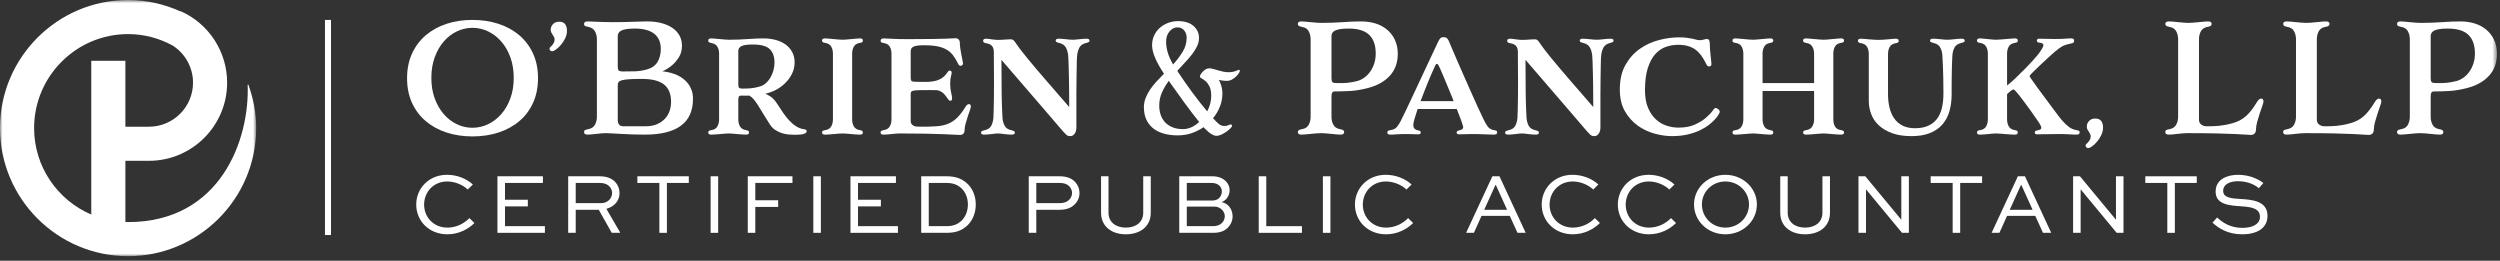 <svg xmlns="http://www.w3.org/2000/svg" xmlns:xlink="http://www.w3.org/1999/xlink" width="489px" height="51px" viewBox="0 0 489 51" version="1.1">
    <rect x="0" y="0" width="489" height="51" fill="#333333" stroke="none"/>
    <!-- Generator: Sketch 60 (88103) - https://sketch.com -->
    <title>Group 51</title>
    <desc>Created with Sketch.</desc>
    <defs>
        <polygon id="path-1" points="0 0.892 50.108 0.892 50.108 51 0 51"/>
        <polygon id="path-3" points="0 51.108 488.409 51.108 488.409 1 0 1"/>
    </defs>
    <g id="Page-1" stroke="none" stroke-width="1" fill="none" fill-rule="evenodd">
        <g id="Group-51" transform="translate(0, -1)">
            <g id="Group-3" transform="translate(0, 0.108)">
                <mask id="mask-2" fill="white">
                    <use xlink:href="#path-1"/>
                </mask>
                <g id="Clip-2"/>
                <path d="M6.67,25.946 C6.67,15.81 14.917,7.56 25.054,7.56 C28.212,7.56 31.172,8.386 33.771,9.795 C36.226,11.364 37.756,14.089 37.756,17.06 C37.756,21.812 33.89,25.677 29.137,25.677 L24.524,25.677 L24.524,12.781 L17.852,12.781 L17.852,25.677 L17.852,32.346 L17.852,42.858 C11.283,40.05 6.67,33.529 6.67,25.946 M48.569,17.425 C48.528,17.432 48.487,17.434 48.441,17.436 C48.863,28.119 43.185,44.331 25.054,44.331 C24.875,44.331 24.701,44.309 24.524,44.304 L24.524,32.346 L29.137,32.346 C37.566,32.346 44.427,25.491 44.427,17.06 C44.427,11.007 40.846,5.509 35.305,3.066 L35.281,3.118 C32.154,1.705 28.703,0.892 25.054,0.892 C11.24,0.892 0,12.133 0,25.946 C0,39.764 11.24,51 25.054,51 C38.868,51 50.108,39.764 50.108,25.946 C50.108,22.95 49.542,20.09 48.569,17.425" id="Fill-1" fill="#FFFFFF" mask="url(#mask-2)"/>
            </g>
            <mask id="mask-4" fill="white">
                <use xlink:href="#path-3"/>
            </mask>
            <g id="Clip-5"/>
            <polygon id="Fill-4" fill="#FFFFFF" mask="url(#mask-4)" points="63.563 46.969 64.745 46.969 64.745 4.897 63.563 4.897"/>
            <path d="M92.797,44.624 C91.594,45.811 89.765,46.828 87.495,46.828 C83.921,46.828 81.414,44.221 81.414,41.002 C81.414,37.817 83.921,35.191 87.427,35.191 C89.41,35.191 91.273,35.953 92.492,37.089 L91.492,38.071 C90.475,37.103 88.92,36.495 87.462,36.495 C84.818,36.495 82.955,38.543 82.955,41.017 C82.955,43.509 84.836,45.521 87.511,45.521 C89.274,45.521 90.798,44.712 91.815,43.66 L92.797,44.624 Z" id="Fill-6" fill="#FFFFFF" mask="url(#mask-4)"/>
            <polygon id="Fill-7" fill="#FFFFFF" mask="url(#mask-4)" points="103.246 41.371 98.775 41.371 98.775 45.236 106.583 45.236 106.583 46.54 97.302 46.54 97.302 35.478 106.194 35.478 106.194 36.782 98.775 36.782 98.775 40.07 103.246 40.07"/>
            <path d="M112.612,36.782 L112.612,40.731 L117.607,40.731 C118.828,40.731 119.726,39.833 119.726,38.751 C119.726,38.257 119.523,37.801 119.2,37.461 C118.658,36.919 117.998,36.782 117.236,36.782 L112.612,36.782 Z M111.137,46.541 L111.137,35.478 L117.236,35.478 C118.658,35.478 119.641,35.867 120.336,36.596 C120.877,37.173 121.182,37.919 121.182,38.764 C121.182,40.255 120.167,41.425 118.608,41.847 L121.334,46.541 L119.658,46.541 L117.117,42.033 L112.612,42.033 L112.612,46.541 L111.137,46.541 Z" id="Fill-8" fill="#FFFFFF" mask="url(#mask-4)"/>
            <polygon id="Fill-9" fill="#FFFFFF" mask="url(#mask-4)" points="124.67 35.479 134.732 35.479 134.732 36.783 130.446 36.783 130.446 46.541 128.973 46.541 128.973 36.783 124.67 36.783"/>
            <polygon id="Fill-10" fill="#FFFFFF" mask="url(#mask-4)" points="138.998 46.541 140.472 46.541 140.472 35.479 138.998 35.479"/>
            <polygon id="Fill-11" fill="#FFFFFF" mask="url(#mask-4)" points="146.264 46.54 146.264 35.478 155.005 35.478 155.005 36.782 147.738 36.782 147.738 40.171 152.211 40.171 152.211 41.475 147.738 41.475 147.738 46.54"/>
            <polygon id="Fill-12" fill="#FFFFFF" mask="url(#mask-4)" points="159.087 46.541 160.56 46.541 160.56 35.479 159.087 35.479"/>
            <polygon id="Fill-13" fill="#FFFFFF" mask="url(#mask-4)" points="172.298 41.371 167.825 41.371 167.825 45.236 175.635 45.236 175.635 46.54 166.352 46.54 166.352 35.478 175.244 35.478 175.244 36.782 167.825 36.782 167.825 40.07 172.298 40.07"/>
            <path d="M185.051,45.237 C186.644,45.237 187.305,44.83 188.084,44.169 C188.863,43.389 189.321,42.256 189.321,41.003 C189.321,39.781 188.897,38.681 188.134,37.902 C187.373,37.207 186.627,36.783 185.051,36.783 L181.664,36.783 L181.664,45.237 L185.051,45.237 Z M180.188,46.541 L180.188,35.479 L185.102,35.479 C187.169,35.479 188.321,36.073 189.321,37.02 C190.303,38.019 190.861,39.425 190.861,41.003 C190.861,42.611 190.268,44.085 189.235,45.085 C188.219,45.999 187.169,46.541 185.102,46.541 L180.188,46.541 Z" id="Fill-14" fill="#FFFFFF" mask="url(#mask-4)"/>
            <path d="M202.699,36.782 L202.699,40.731 L207.204,40.731 C207.831,40.731 208.526,40.645 209.102,40.102 C209.474,39.746 209.695,39.257 209.695,38.751 C209.695,38.257 209.507,37.834 209.169,37.461 C208.643,36.903 207.932,36.782 207.204,36.782 L202.699,36.782 Z M201.225,46.541 L201.225,35.478 L207.204,35.478 C208.643,35.478 209.611,35.867 210.304,36.596 C210.864,37.206 211.152,37.953 211.152,38.73 C211.152,39.648 210.779,40.441 210.169,41.017 C209.507,41.661 208.576,42.033 207.204,42.033 L202.699,42.033 L202.699,46.541 L201.225,46.541 Z" id="Fill-15" fill="#FFFFFF" mask="url(#mask-4)"/>
            <path d="M225.089,35.479 L225.089,42.611 C225.089,45.304 223.007,46.829 220.212,46.829 C217.45,46.829 215.367,45.304 215.367,42.611 L215.367,35.479 L216.824,35.479 L216.824,42.611 C216.824,44.492 218.314,45.522 220.212,45.522 C222.142,45.522 223.616,44.492 223.616,42.611 L223.616,35.479 L225.089,35.479 Z" id="Fill-16" fill="#FFFFFF" mask="url(#mask-4)"/>
            <path d="M232.135,41.407 L232.135,45.236 L237.302,45.236 C237.945,45.236 238.569,45.053 238.995,44.624 C239.366,44.27 239.57,43.782 239.57,43.286 C239.57,42.813 239.366,42.376 239.045,42.053 C238.673,41.661 238.132,41.407 237.519,41.407 L232.135,41.407 Z M232.135,36.782 L232.135,40.221 L237.131,40.221 C237.656,40.221 238.132,40.071 238.47,39.733 C238.81,39.392 238.995,38.934 238.995,38.462 C238.995,38.019 238.824,37.629 238.537,37.327 C238.148,36.953 237.623,36.782 236.928,36.782 L232.135,36.782 Z M230.662,46.541 L230.662,35.478 L237.081,35.478 C238.316,35.478 239.196,35.867 239.774,36.444 C240.248,36.919 240.518,37.513 240.518,38.188 C240.518,39.257 239.858,40.221 238.944,40.526 C240.281,40.798 241.095,41.949 241.095,43.306 C241.095,44.102 240.806,44.913 240.094,45.592 C239.503,46.153 238.723,46.541 237.251,46.541 L230.662,46.541 Z" id="Fill-17" fill="#FFFFFF" mask="url(#mask-4)"/>
            <polygon id="Fill-18" fill="#FFFFFF" mask="url(#mask-4)" points="247.682 35.479 247.682 45.237 254.661 45.237 254.661 46.541 246.209 46.541 246.209 35.479"/>
            <polygon id="Fill-19" fill="#FFFFFF" mask="url(#mask-4)" points="258.758 46.541 260.233 46.541 260.233 35.479 258.758 35.479"/>
            <path d="M276.408,44.624 C275.207,45.811 273.378,46.828 271.106,46.828 C267.533,46.828 265.026,44.221 265.026,41.002 C265.026,37.817 267.533,35.191 271.038,35.191 C273.021,35.191 274.884,35.953 276.105,37.089 L275.104,38.071 C274.089,37.103 272.529,36.495 271.073,36.495 C268.429,36.495 266.567,38.543 266.567,41.017 C266.567,43.509 268.446,45.521 271.124,45.521 C272.886,45.521 274.409,44.712 275.426,43.66 L276.408,44.624 Z" id="Fill-20" fill="#FFFFFF" mask="url(#mask-4)"/>
            <path d="M290.312,42.033 L294.786,42.033 L292.599,37.206 L292.498,37.206 L290.312,42.033 Z M286.772,46.541 L291.906,35.48 L293.295,35.48 L298.426,46.541 L296.817,46.541 L295.31,43.221 L289.788,43.221 L288.296,46.541 L286.772,46.541 Z" id="Fill-21" fill="#FFFFFF" mask="url(#mask-4)"/>
            <path d="M312.942,44.624 C311.739,45.811 309.909,46.828 307.637,46.828 C304.067,46.828 301.558,44.221 301.558,41.002 C301.558,37.817 304.067,35.191 307.572,35.191 C309.554,35.191 311.417,35.953 312.637,37.089 L311.637,38.071 C310.62,37.105 309.063,36.496 307.607,36.496 C304.962,36.496 303.099,38.543 303.099,41.019 C303.099,43.509 304.981,45.521 307.654,45.521 C309.42,45.521 310.944,44.712 311.958,43.66 L312.942,44.624 Z" id="Fill-22" fill="#FFFFFF" mask="url(#mask-4)"/>
            <path d="M327.829,44.624 C326.626,45.811 324.797,46.828 322.526,46.828 C318.952,46.828 316.446,44.221 316.446,41.002 C316.446,37.817 318.952,35.191 322.459,35.191 C324.44,35.191 326.305,35.953 327.525,37.089 L326.523,38.071 C325.508,37.105 323.952,36.496 322.492,36.496 C319.85,36.496 317.987,38.543 317.987,41.019 C317.987,43.509 319.867,45.521 322.544,45.521 C324.307,45.521 325.83,44.712 326.847,43.66 L327.829,44.624 Z" id="Fill-23" fill="#FFFFFF" mask="url(#mask-4)"/>
            <path d="M337.483,45.522 C340.073,45.522 342.106,43.491 342.106,40.986 C342.106,38.512 340.073,36.497 337.483,36.497 C334.89,36.497 332.891,38.512 332.891,40.986 C332.891,43.491 334.89,45.522 337.483,45.522 M337.483,35.192 C340.904,35.192 343.648,37.782 343.648,40.986 C343.648,44.238 340.904,46.829 337.483,46.829 C334.045,46.829 331.351,44.238 331.351,40.986 C331.351,37.782 334.045,35.192 337.483,35.192" id="Fill-24" fill="#FFFFFF" mask="url(#mask-4)"/>
            <path d="M357.943,35.481 L357.943,42.611 C357.943,45.304 355.858,46.829 353.064,46.829 C350.301,46.829 348.217,45.304 348.217,42.611 L348.217,35.481 L349.674,35.481 L349.674,42.611 C349.674,44.492 351.168,45.522 353.064,45.522 C354.995,45.522 356.469,44.492 356.469,42.611 L356.469,35.481 L357.943,35.481 Z" id="Fill-25" fill="#FFFFFF" mask="url(#mask-4)"/>
            <polygon id="Fill-26" fill="#FFFFFF" mask="url(#mask-4)" points="373.373 35.481 373.373 46.541 372.034 46.541 365.005 38.054 364.988 38.054 364.988 46.541 363.516 46.541 363.516 35.481 364.852 35.481 371.883 43.963 371.898 43.963 371.898 35.481"/>
            <polygon id="Fill-27" fill="#FFFFFF" mask="url(#mask-4)" points="377.639 35.481 387.701 35.481 387.701 36.783 383.414 36.783 383.414 46.541 381.941 46.541 381.941 36.783 377.639 36.783"/>
            <path d="M393.103,42.033 L397.575,42.033 L395.389,37.206 L395.291,37.206 L393.103,42.033 Z M389.562,46.541 L394.695,35.48 L396.082,35.48 L401.217,46.541 L399.608,46.541 L398.101,43.221 L392.579,43.221 L391.087,46.541 L389.562,46.541 Z" id="Fill-28" fill="#FFFFFF" mask="url(#mask-4)"/>
            <polygon id="Fill-29" fill="#FFFFFF" mask="url(#mask-4)" points="415.357 35.481 415.357 46.541 414.019 46.541 406.99 38.054 406.974 38.054 406.974 46.541 405.498 46.541 405.498 35.481 406.838 35.481 413.869 43.963 413.883 43.963 413.883 35.481"/>
            <polygon id="Fill-30" fill="#FFFFFF" mask="url(#mask-4)" points="419.626 35.481 429.688 35.481 429.688 36.783 425.401 36.783 425.401 46.541 423.927 46.541 423.927 36.783 419.626 36.783"/>
            <path d="M441.832,37.818 C441.17,37.226 439.765,36.445 437.731,36.445 C436.306,36.445 434.852,36.953 434.852,38.343 C434.852,39.763 436.682,39.833 438.477,39.936 C440.407,40.071 443.524,40.257 443.524,43.221 C443.524,45.796 441.237,46.829 438.578,46.829 C435.767,46.829 433.971,45.662 432.769,44.559 L433.667,43.543 C434.596,44.406 436.138,45.575 438.611,45.575 C440.492,45.575 442.05,44.899 442.05,43.407 C442.05,41.746 440.356,41.494 438.477,41.358 C436.087,41.204 433.377,41.034 433.377,38.479 C433.377,35.954 435.802,35.192 437.783,35.192 C440.067,35.192 441.863,36.107 442.711,36.802 L441.832,37.818 Z" id="Fill-31" fill="#FFFFFF" mask="url(#mask-4)"/>
            <path d="M85.028,20.238 C85.465,21.433 86.053,22.459 86.791,23.312 C87.529,24.168 88.384,24.828 89.355,25.294 C90.326,25.759 91.346,25.992 92.415,25.992 C93.483,25.992 94.504,25.759 95.474,25.294 C96.445,24.828 97.305,24.168 98.053,23.312 C98.801,22.459 99.393,21.433 99.83,20.238 C100.268,19.044 100.486,17.709 100.486,16.232 C100.486,14.755 100.268,13.415 99.83,12.21 C99.393,11.007 98.801,9.976 98.053,9.123 C97.305,8.267 96.445,7.606 95.474,7.141 C94.504,6.675 93.483,6.441 92.415,6.441 C91.346,6.441 90.326,6.675 89.355,7.141 C88.384,7.606 87.529,8.267 86.791,9.123 C86.053,9.976 85.465,11.007 85.028,12.21 C84.591,13.415 84.373,14.755 84.373,16.232 C84.373,17.709 84.591,19.044 85.028,20.238 M80.585,11.498 C81.225,10.088 82.119,8.893 83.265,7.913 C84.411,6.931 85.761,6.184 87.316,5.67 C88.87,5.154 90.57,4.896 92.415,4.896 C94.26,4.896 95.965,5.154 97.528,5.67 C99.092,6.184 100.447,6.931 101.593,7.913 C102.739,8.893 103.633,10.088 104.274,11.498 C104.915,12.905 105.236,14.502 105.236,16.291 C105.236,18.076 104.915,19.68 104.274,21.098 C103.633,22.515 102.739,23.71 101.593,24.681 C100.447,25.654 99.092,26.396 97.528,26.912 C95.965,27.425 94.26,27.683 92.415,27.683 C90.57,27.683 88.87,27.425 87.316,26.912 C85.761,26.396 84.411,25.654 83.265,24.681 C82.119,23.71 81.225,22.52 80.585,21.113 C79.943,19.703 79.623,18.096 79.623,16.291 C79.623,14.502 79.943,12.905 80.585,11.498" id="Fill-32" fill="#FFFFFF" mask="url(#mask-4)"/>
            <path d="M110.531,5.713 C110.774,6.023 110.895,6.46 110.895,7.024 C110.895,7.529 110.779,8.02 110.546,8.495 C110.313,8.971 110.036,9.399 109.716,9.777 C109.395,10.156 109.074,10.457 108.754,10.681 C108.433,10.903 108.195,11.016 108.04,11.016 C107.671,11.016 107.487,10.841 107.487,10.491 C107.487,10.395 107.539,10.302 107.646,10.214 C107.753,10.127 107.865,10.016 107.982,9.88 C108.098,9.743 108.21,9.583 108.317,9.399 C108.424,9.214 108.477,8.986 108.477,8.714 C108.477,8.539 108.438,8.378 108.36,8.234 C108.282,8.087 108.195,7.942 108.098,7.796 C108.001,7.65 107.913,7.505 107.836,7.359 C107.758,7.213 107.719,7.033 107.719,6.819 C107.719,6.411 107.865,6.048 108.156,5.728 C108.448,5.406 108.856,5.246 109.38,5.246 C109.905,5.246 110.288,5.401 110.531,5.713" id="Fill-33" fill="#FFFFFF" mask="url(#mask-4)"/>
            <path d="M121.94,25.701 L126.252,25.701 C127.146,25.701 127.908,25.56 128.54,25.279 C129.171,24.997 129.69,24.633 130.099,24.186 C130.507,23.739 130.803,23.229 130.988,22.656 C131.172,22.083 131.264,21.515 131.264,20.952 C131.264,19.397 130.803,18.257 129.88,17.528 C128.957,16.8 127.525,16.435 125.582,16.435 C124.572,16.435 123.756,16.455 123.135,16.494 C122.513,16.532 122.032,16.596 121.692,16.683 C121.352,16.77 121.124,16.891 121.007,17.048 C120.891,17.203 120.833,17.388 120.833,17.6 L120.833,24.449 C120.833,25.284 121.202,25.701 121.94,25.701 M121.022,14.789 C121.148,14.915 121.406,14.978 121.794,14.978 C122.669,14.978 123.465,14.969 124.183,14.949 C124.902,14.93 125.669,14.813 126.485,14.599 C127.477,14.328 128.185,13.832 128.613,13.114 C129.04,12.395 129.253,11.55 129.253,10.579 C129.253,9.276 128.826,8.286 127.972,7.606 C127.117,6.927 125.854,6.587 124.183,6.587 C123.523,6.587 122.979,6.621 122.551,6.688 C122.124,6.757 121.784,6.853 121.532,6.979 C121.279,7.105 121.1,7.262 120.993,7.446 C120.886,7.631 120.833,7.83 120.833,8.044 L120.833,14.017 C120.833,14.405 120.896,14.663 121.022,14.789 M114.451,27.231 C114.315,27.163 114.247,27.022 114.247,26.808 C114.247,26.653 114.291,26.542 114.378,26.473 C114.466,26.405 114.704,26.333 115.092,26.255 C115.694,26.138 116.122,25.852 116.375,25.395 C116.627,24.939 116.753,24.42 116.753,23.837 L116.753,8.684 C116.753,8.101 116.627,7.582 116.375,7.126 C116.122,6.669 115.694,6.383 115.092,6.265 C114.704,6.188 114.466,6.115 114.378,6.048 C114.291,5.979 114.247,5.868 114.247,5.713 C114.247,5.499 114.315,5.358 114.451,5.29 C114.587,5.222 114.762,5.188 114.976,5.188 C115.19,5.188 115.781,5.212 116.753,5.261 C117.725,5.309 118.948,5.334 120.425,5.334 C121.163,5.334 121.804,5.324 122.348,5.305 C122.892,5.285 123.397,5.27 123.863,5.261 C124.329,5.251 124.776,5.236 125.204,5.217 C125.631,5.198 126.097,5.188 126.602,5.188 C127.632,5.188 128.564,5.3 129.399,5.523 C130.234,5.747 130.949,6.062 131.541,6.47 C132.133,6.878 132.59,7.374 132.911,7.956 C133.231,8.539 133.391,9.199 133.391,9.937 C133.391,10.811 133.192,11.564 132.794,12.195 C132.396,12.827 131.954,13.347 131.468,13.755 C130.904,14.24 130.273,14.638 129.574,14.949 C130.682,15.066 131.672,15.328 132.546,15.736 C132.916,15.911 133.279,16.134 133.639,16.406 C133.999,16.678 134.319,16.999 134.6,17.368 C134.882,17.736 135.11,18.164 135.286,18.65 C135.46,19.136 135.548,19.699 135.548,20.34 C135.548,22.69 134.756,24.444 133.173,25.599 C131.59,26.756 129.253,27.333 126.165,27.333 C125.31,27.333 124.475,27.318 123.659,27.29 C122.843,27.261 122.09,27.226 121.401,27.187 C120.711,27.148 120.109,27.114 119.594,27.086 C119.079,27.056 118.706,27.042 118.473,27.042 C118.24,27.042 117.958,27.056 117.628,27.086 C117.297,27.114 116.967,27.148 116.637,27.187 C116.307,27.226 115.991,27.261 115.69,27.29 C115.388,27.318 115.15,27.333 114.976,27.333 C114.762,27.333 114.587,27.299 114.451,27.231" id="Fill-34" fill="#FFFFFF" mask="url(#mask-4)"/>
            <path d="M144.572,18.169 C144.679,18.276 144.897,18.329 145.227,18.329 C145.597,18.329 145.917,18.324 146.189,18.315 C146.461,18.305 146.718,18.286 146.961,18.257 C147.204,18.228 147.451,18.189 147.704,18.141 C147.957,18.092 148.258,18.019 148.608,17.922 C149.035,17.805 149.424,17.597 149.773,17.295 C150.123,16.994 150.424,16.63 150.676,16.202 C150.929,15.774 151.128,15.31 151.274,14.804 C151.42,14.299 151.492,13.784 151.492,13.26 C151.492,12.074 151.176,11.186 150.545,10.593 C149.914,10.001 148.821,9.704 147.267,9.704 C146.14,9.704 145.383,9.816 144.994,10.039 C144.606,10.263 144.411,10.56 144.411,10.928 L144.411,17.514 C144.411,17.844 144.465,18.063 144.572,18.169 M144.513,19.918 C144.445,20.064 144.411,20.272 144.411,20.544 L144.411,24.361 C144.411,24.866 144.518,25.314 144.732,25.701 C144.946,26.09 145.305,26.333 145.81,26.431 C146.082,26.469 146.267,26.523 146.364,26.591 C146.461,26.658 146.509,26.771 146.509,26.925 C146.509,27.197 146.315,27.333 145.926,27.333 C145.771,27.333 145.548,27.323 145.257,27.304 C144.965,27.284 144.649,27.261 144.309,27.232 C143.969,27.202 143.639,27.173 143.319,27.145 C142.998,27.114 142.741,27.1 142.547,27.1 C142.333,27.1 142.066,27.114 141.745,27.145 C141.425,27.173 141.095,27.202 140.755,27.232 C140.414,27.261 140.094,27.284 139.793,27.304 C139.492,27.323 139.264,27.333 139.108,27.333 C138.72,27.333 138.526,27.197 138.526,26.925 C138.526,26.771 138.574,26.658 138.671,26.591 C138.768,26.523 138.963,26.469 139.254,26.431 C139.759,26.333 140.118,26.09 140.332,25.701 C140.546,25.314 140.653,24.866 140.653,24.361 L140.653,11.482 C140.653,10.977 140.546,10.535 140.332,10.156 C140.118,9.777 139.759,9.539 139.254,9.442 C138.963,9.384 138.768,9.321 138.671,9.253 C138.574,9.185 138.526,9.083 138.526,8.947 C138.526,8.655 138.72,8.51 139.108,8.51 C139.264,8.51 139.492,8.524 139.793,8.554 C140.094,8.582 140.414,8.612 140.755,8.641 C141.095,8.67 141.425,8.699 141.745,8.729 C142.066,8.758 142.333,8.773 142.547,8.773 C143.79,8.773 145.014,8.729 146.218,8.641 C147.423,8.554 148.452,8.51 149.307,8.51 C150.181,8.51 150.992,8.612 151.74,8.816 C152.488,9.02 153.134,9.321 153.677,9.719 C154.221,10.117 154.649,10.607 154.96,11.19 C155.271,11.773 155.426,12.443 155.426,13.201 C155.426,13.92 155.285,14.595 155.004,15.227 C154.721,15.857 154.348,16.431 153.882,16.945 C153.415,17.46 152.881,17.907 152.279,18.286 C151.677,18.665 151.045,18.951 150.385,19.146 C150.268,19.185 150.152,19.219 150.035,19.247 C149.919,19.276 149.812,19.311 149.715,19.35 C149.987,19.447 150.337,19.636 150.764,19.918 C151.191,20.199 151.628,20.69 152.075,21.39 C152.425,21.952 152.789,22.506 153.168,23.05 C153.547,23.594 153.945,24.094 154.363,24.551 C154.78,25.008 155.232,25.391 155.718,25.701 C156.203,26.012 156.737,26.207 157.32,26.284 C157.631,26.323 157.786,26.459 157.786,26.692 C157.786,26.887 157.616,27.047 157.276,27.173 C156.936,27.299 156.359,27.363 155.543,27.363 C155.135,27.363 154.702,27.343 154.246,27.304 C153.789,27.266 153.338,27.173 152.891,27.027 C152.445,26.882 152.017,26.673 151.609,26.4 C151.201,26.129 150.851,25.76 150.56,25.294 C150.093,24.575 149.676,23.909 149.307,23.297 C148.938,22.687 148.603,22.137 148.301,21.651 C148.001,21.166 147.709,20.758 147.428,20.428 C147.146,20.097 146.86,19.855 146.568,19.699 C146.296,19.719 146.029,19.723 145.766,19.714 C145.504,19.703 145.247,19.699 144.994,19.699 C144.742,19.699 144.581,19.772 144.513,19.918" id="Fill-35" fill="#FFFFFF" mask="url(#mask-4)"/>
            <path d="M162.599,10.142 C162.386,9.753 162.026,9.51 161.521,9.413 C161.23,9.374 161.036,9.322 160.938,9.253 C160.841,9.185 160.793,9.074 160.793,8.918 C160.793,8.646 160.987,8.51 161.376,8.51 C161.531,8.51 161.759,8.525 162.06,8.554 C162.361,8.582 162.682,8.613 163.022,8.641 C163.362,8.67 163.692,8.7 164.013,8.729 C164.333,8.758 164.6,8.773 164.814,8.773 C165.008,8.773 165.266,8.758 165.586,8.729 C165.907,8.7 166.237,8.67 166.577,8.641 C166.917,8.613 167.232,8.582 167.524,8.554 C167.815,8.525 168.039,8.51 168.194,8.51 C168.583,8.51 168.777,8.646 168.777,8.918 C168.777,9.074 168.728,9.185 168.632,9.253 C168.534,9.322 168.349,9.374 168.078,9.413 C167.573,9.51 167.213,9.753 166.999,10.142 C166.786,10.531 166.679,10.977 166.679,11.482 L166.679,24.362 C166.679,24.867 166.786,25.314 166.999,25.702 C167.213,26.09 167.573,26.333 168.078,26.431 C168.349,26.469 168.534,26.523 168.632,26.591 C168.728,26.659 168.777,26.771 168.777,26.925 C168.777,27.198 168.583,27.333 168.194,27.333 C168.039,27.333 167.815,27.324 167.524,27.304 C167.232,27.285 166.917,27.261 166.577,27.232 C166.237,27.203 165.907,27.173 165.586,27.145 C165.266,27.115 165.008,27.1 164.814,27.1 C164.6,27.1 164.333,27.115 164.013,27.145 C163.692,27.173 163.362,27.203 163.022,27.232 C162.682,27.261 162.361,27.285 162.06,27.304 C161.759,27.324 161.531,27.333 161.376,27.333 C160.987,27.333 160.793,27.198 160.793,26.925 C160.793,26.771 160.841,26.659 160.938,26.591 C161.036,26.523 161.23,26.469 161.521,26.431 C162.026,26.333 162.386,26.09 162.599,25.702 C162.813,25.314 162.92,24.867 162.92,24.362 L162.92,11.482 C162.92,10.977 162.813,10.531 162.599,10.142" id="Fill-36" fill="#FFFFFF" mask="url(#mask-4)"/>
            <path d="M179.852,18.636 C179.347,18.646 178.968,18.675 178.716,18.723 C178.463,18.772 178.303,18.849 178.235,18.956 C178.167,19.063 178.133,19.213 178.133,19.407 L178.133,24.682 C178.133,25.012 178.259,25.275 178.512,25.468 C178.764,25.663 179.056,25.76 179.386,25.76 C179.444,25.76 179.672,25.765 180.071,25.775 C180.469,25.784 180.935,25.784 181.469,25.775 C182.003,25.765 182.562,25.74 183.145,25.701 C183.727,25.663 184.232,25.585 184.66,25.468 C185.515,25.255 186.267,24.866 186.918,24.303 C187.569,23.74 188.196,22.962 188.798,21.972 C189.05,21.564 189.284,21.361 189.497,21.361 C189.769,21.361 189.905,21.526 189.905,21.856 C189.905,21.952 189.842,22.186 189.716,22.555 C189.589,22.924 189.448,23.337 189.293,23.793 C189.138,24.249 188.997,24.716 188.871,25.192 C188.744,25.668 188.681,26.061 188.681,26.372 C188.681,27.052 188.38,27.392 187.778,27.392 C187.603,27.392 187.263,27.377 186.758,27.348 C186.253,27.319 185.524,27.284 184.573,27.246 C183.621,27.207 182.431,27.173 181.003,27.145 C179.575,27.115 177.852,27.1 175.831,27.1 C175.637,27.1 175.398,27.115 175.117,27.145 L174.272,27.232 C173.991,27.261 173.723,27.284 173.471,27.304 C173.218,27.324 173.014,27.333 172.859,27.333 C172.665,27.333 172.514,27.304 172.407,27.246 C172.3,27.188 172.247,27.072 172.247,26.897 C172.247,26.76 172.286,26.663 172.364,26.605 C172.441,26.547 172.645,26.489 172.975,26.431 C173.48,26.333 173.84,26.09 174.054,25.701 C174.267,25.314 174.374,24.866 174.374,24.362 L174.374,11.482 C174.374,10.977 174.267,10.535 174.054,10.157 C173.84,9.778 173.48,9.539 172.975,9.443 C172.645,9.384 172.441,9.326 172.364,9.268 C172.286,9.209 172.247,9.113 172.247,8.976 C172.247,8.665 172.451,8.51 172.859,8.51 C173.053,8.51 173.558,8.534 174.374,8.582 C175.19,8.631 176.229,8.656 177.492,8.656 C179.512,8.656 181.105,8.646 182.27,8.626 C183.436,8.607 184.33,8.588 184.951,8.569 C185.573,8.549 186,8.53 186.233,8.51 C186.467,8.49 186.671,8.481 186.845,8.481 C187.448,8.481 187.748,8.811 187.748,9.472 C187.748,9.802 187.783,10.171 187.851,10.579 C187.919,10.987 187.987,11.38 188.055,11.759 C188.123,12.138 188.191,12.478 188.259,12.779 C188.327,13.079 188.361,13.279 188.361,13.376 C188.361,13.532 188.317,13.653 188.229,13.74 C188.142,13.827 188.04,13.871 187.923,13.871 C187.748,13.871 187.618,13.808 187.53,13.683 C187.443,13.556 187.351,13.386 187.253,13.172 C186.981,12.648 186.689,12.182 186.379,11.774 C186.068,11.365 185.67,11.016 185.184,10.725 C184.699,10.433 184.101,10.214 183.393,10.069 C182.684,9.923 181.785,9.851 180.697,9.851 C180.134,9.851 179.683,9.88 179.342,9.938 C179.002,9.996 178.745,10.078 178.57,10.186 C178.395,10.292 178.279,10.424 178.22,10.579 C178.163,10.735 178.133,10.908 178.133,11.104 L178.133,16.174 C178.133,16.504 178.186,16.722 178.293,16.829 C178.4,16.936 178.619,16.99 178.949,16.99 C179.317,16.99 179.721,16.999 180.158,17.019 C180.595,17.038 181.037,17.038 181.484,17.019 C181.931,16.999 182.373,16.946 182.81,16.858 C183.247,16.771 183.65,16.62 184.019,16.407 C184.291,16.251 184.519,16.081 184.704,15.897 C184.888,15.712 185.039,15.537 185.155,15.372 C185.272,15.207 185.374,15.072 185.461,14.964 C185.549,14.858 185.641,14.804 185.738,14.804 C186.01,14.804 186.146,14.949 186.146,15.241 C186.146,15.377 186.098,15.615 186,15.955 C185.903,16.295 185.854,16.776 185.854,17.398 C185.854,18.019 185.918,18.592 186.044,19.116 C186.17,19.641 186.233,20.01 186.233,20.224 C186.233,20.554 186.107,20.719 185.854,20.719 C185.757,20.719 185.656,20.656 185.549,20.53 C185.442,20.404 185.33,20.253 185.214,20.078 C185.097,19.904 184.961,19.723 184.806,19.539 C184.65,19.355 184.476,19.195 184.282,19.059 C183.873,18.786 183.499,18.646 183.16,18.636 C182.819,18.626 182.397,18.62 181.892,18.62 C181.037,18.62 180.357,18.626 179.852,18.636" id="Fill-37" fill="#FFFFFF" mask="url(#mask-4)"/>
            <path d="M209.112,17.718 C209.112,17.155 209.102,16.586 209.083,16.013 C209.063,15.441 209.049,14.891 209.039,14.366 C209.029,13.842 209.015,13.362 208.996,12.924 C208.976,12.488 208.956,12.133 208.937,11.861 C208.879,11.279 208.733,10.764 208.5,10.317 C208.267,9.87 207.84,9.569 207.218,9.413 C206.887,9.336 206.684,9.263 206.606,9.195 C206.528,9.126 206.489,9.044 206.489,8.947 C206.489,8.695 206.694,8.569 207.101,8.569 C207.276,8.569 207.485,8.578 207.727,8.598 C207.97,8.616 208.218,8.641 208.471,8.67 C208.723,8.699 208.966,8.724 209.199,8.743 C209.432,8.763 209.636,8.773 209.811,8.773 C209.986,8.773 210.19,8.763 210.424,8.743 C210.656,8.724 210.899,8.699 211.152,8.67 C211.404,8.641 211.652,8.616 211.895,8.598 C212.137,8.578 212.346,8.569 212.521,8.569 C212.91,8.569 213.104,8.695 213.104,8.947 C213.104,9.044 213.07,9.126 213.002,9.195 C212.934,9.263 212.735,9.336 212.405,9.413 C211.782,9.569 211.356,9.87 211.122,10.317 C210.889,10.764 210.744,11.279 210.685,11.861 C210.646,12.23 210.622,12.803 210.612,13.58 C210.603,14.358 210.588,15.231 210.569,16.202 C210.549,17.174 210.54,18.194 210.54,19.262 L210.54,22.249 L210.54,24.667 L210.54,26.023 C210.54,26.158 210.521,26.319 210.482,26.503 C210.442,26.688 210.375,26.863 210.278,27.028 C210.18,27.193 210.059,27.333 209.913,27.45 C209.767,27.567 209.578,27.625 209.345,27.625 C209.015,27.625 208.762,27.542 208.588,27.377 C208.412,27.212 208.218,27.013 208.005,26.78 C207.927,26.702 207.694,26.435 207.305,25.979 C206.917,25.522 206.431,24.954 205.848,24.274 C205.265,23.594 204.615,22.837 203.896,22.001 C203.177,21.166 202.449,20.321 201.711,19.466 C199.982,17.446 198.039,15.193 195.883,12.706 C195.883,14.454 195.893,16.076 195.912,17.572 C195.912,18.213 195.917,18.859 195.927,19.51 C195.937,20.16 195.951,20.778 195.97,21.361 C195.99,21.943 196.009,22.467 196.029,22.934 C196.048,23.4 196.068,23.769 196.087,24.041 C196.126,24.604 196.262,25.114 196.495,25.571 C196.728,26.028 197.155,26.323 197.777,26.459 C198.107,26.536 198.311,26.61 198.388,26.678 C198.467,26.746 198.505,26.828 198.505,26.925 C198.505,27.197 198.311,27.333 197.923,27.333 C197.728,27.333 197.509,27.323 197.267,27.304 C197.024,27.284 196.776,27.261 196.524,27.232 C196.272,27.202 196.029,27.173 195.795,27.145 C195.562,27.114 195.358,27.1 195.183,27.1 C195.009,27.1 194.805,27.114 194.571,27.145 C194.339,27.173 194.101,27.202 193.858,27.232 C193.615,27.261 193.372,27.284 193.13,27.304 C192.886,27.323 192.668,27.333 192.474,27.333 C192.085,27.333 191.891,27.197 191.891,26.925 C191.891,26.828 191.93,26.746 192.008,26.678 C192.085,26.61 192.289,26.536 192.62,26.459 C193.241,26.323 193.669,26.028 193.902,25.571 C194.134,25.114 194.27,24.604 194.31,24.041 C194.329,23.691 194.348,23.153 194.368,22.423 C194.387,21.696 194.402,20.884 194.411,19.991 C194.421,19.097 194.426,18.164 194.426,17.194 C194.426,16.222 194.421,15.323 194.411,14.497 C194.402,13.672 194.397,12.963 194.397,12.371 L194.397,11.22 C194.397,10.715 194.29,10.322 194.076,10.039 C193.862,9.758 193.504,9.569 192.998,9.472 C192.726,9.433 192.542,9.374 192.445,9.296 C192.347,9.219 192.299,9.113 192.299,8.976 C192.299,8.704 192.493,8.569 192.882,8.569 C193.018,8.569 193.187,8.582 193.391,8.613 C193.595,8.641 193.804,8.67 194.018,8.699 C194.232,8.729 194.436,8.752 194.63,8.773 C194.824,8.791 194.989,8.802 195.125,8.802 C195.669,8.802 196.14,8.782 196.538,8.743 C196.937,8.704 197.282,8.685 197.573,8.685 C197.709,8.685 197.83,8.695 197.937,8.714 C198.044,8.734 198.141,8.782 198.229,8.86 C198.316,8.937 198.408,9.039 198.505,9.165 C198.603,9.292 198.719,9.462 198.855,9.676 C198.991,9.889 199.238,10.229 199.598,10.696 C199.958,11.161 200.39,11.705 200.895,12.327 C201.4,12.948 201.953,13.614 202.556,14.323 C203.158,15.032 203.77,15.746 204.391,16.464 C205.829,18.136 207.412,19.961 209.141,21.943 C209.141,20.447 209.132,19.039 209.112,17.718" id="Fill-38" fill="#FFFFFF" mask="url(#mask-4)"/>
            <path d="M228.394,11.22 C228.598,11.939 228.953,12.735 229.458,13.61 C230.196,12.793 230.823,11.963 231.337,11.117 C231.852,10.273 232.11,9.365 232.11,8.394 C232.11,8.16 232.076,7.922 232.008,7.68 C231.939,7.437 231.832,7.218 231.686,7.024 C231.54,6.83 231.357,6.669 231.133,6.543 C230.91,6.417 230.633,6.354 230.303,6.354 C229.72,6.354 229.205,6.616 228.758,7.141 C228.312,7.665 228.088,8.345 228.088,9.18 C228.088,9.821 228.19,10.501 228.394,11.22 M233.071,25.876 C233.615,25.624 234.11,25.284 234.557,24.857 C233.703,23.808 232.756,22.57 231.716,21.142 C230.677,19.714 229.642,18.272 228.613,16.815 C228.069,17.553 227.622,18.315 227.272,19.102 C226.923,19.889 226.748,20.739 226.748,21.652 C226.748,22.312 226.845,22.924 227.039,23.488 C227.233,24.05 227.525,24.536 227.913,24.945 C228.302,25.352 228.788,25.672 229.37,25.906 C229.953,26.139 230.633,26.255 231.41,26.255 C231.974,26.255 232.527,26.129 233.071,25.876 M238.403,25.25 C238.714,25.513 239.083,25.644 239.51,25.644 C239.841,25.644 240.083,25.595 240.239,25.498 C240.394,25.401 240.55,25.352 240.705,25.352 C240.899,25.352 240.997,25.449 240.997,25.644 C240.997,25.721 240.899,25.862 240.705,26.066 C240.511,26.27 240.263,26.484 239.962,26.707 C239.661,26.931 239.326,27.129 238.957,27.304 C238.588,27.48 238.238,27.567 237.909,27.567 C237.656,27.567 237.339,27.455 236.961,27.232 C236.582,27.008 236.179,26.673 235.751,26.227 L235.402,25.876 C234.684,26.382 233.901,26.775 233.057,27.057 C232.212,27.338 231.333,27.48 230.419,27.48 C228.263,27.48 226.612,26.993 225.466,26.023 C224.319,25.051 223.746,23.691 223.746,21.943 C223.746,21.341 223.858,20.753 224.081,20.18 C224.305,19.607 224.596,19.053 224.956,18.519 C225.315,17.985 225.733,17.46 226.209,16.946 C226.685,16.431 227.175,15.921 227.68,15.416 C226.942,14.328 226.369,13.313 225.961,12.371 C225.553,11.429 225.349,10.588 225.349,9.851 C225.349,9.093 225.5,8.417 225.801,7.825 C226.102,7.233 226.495,6.738 226.981,6.339 C227.467,5.941 228.011,5.64 228.613,5.436 C229.215,5.232 229.817,5.13 230.419,5.13 C231.721,5.13 232.73,5.446 233.449,6.076 C234.168,6.708 234.527,7.491 234.527,8.422 C234.527,8.966 234.402,9.505 234.148,10.039 C233.896,10.574 233.566,11.104 233.159,11.628 C232.751,12.153 232.294,12.682 231.789,13.216 C231.284,13.75 230.779,14.299 230.274,14.863 C230.74,15.562 231.221,16.271 231.716,16.99 C232.212,17.708 232.716,18.412 233.231,19.102 C233.746,19.791 234.247,20.448 234.731,21.069 C235.218,21.691 235.683,22.263 236.13,22.788 C236.383,22.302 236.578,21.807 236.713,21.302 C236.85,20.797 236.918,20.292 236.918,19.787 C236.918,18.971 236.8,18.34 236.567,17.893 C236.334,17.446 236.082,17.106 235.811,16.872 C235.539,16.64 235.286,16.464 235.052,16.348 C234.82,16.232 234.703,16.096 234.703,15.941 C234.703,15.843 234.756,15.707 234.863,15.532 C234.97,15.358 235.105,15.183 235.27,15.008 C235.436,14.833 235.626,14.683 235.84,14.556 C236.052,14.43 236.276,14.366 236.51,14.366 C236.743,14.366 237.004,14.406 237.296,14.483 C237.587,14.562 237.894,14.649 238.214,14.746 C238.534,14.843 238.869,14.93 239.219,15.008 C239.569,15.086 239.918,15.124 240.268,15.124 C240.618,15.124 240.909,15.1 241.142,15.052 C241.375,15.003 241.57,14.949 241.725,14.891 C241.88,14.833 242.002,14.78 242.089,14.731 C242.177,14.683 242.24,14.658 242.279,14.658 C242.434,14.658 242.512,14.726 242.512,14.863 C242.512,14.959 242.444,15.115 242.309,15.328 C242.172,15.542 241.987,15.761 241.754,15.985 C241.521,16.207 241.254,16.402 240.953,16.567 C240.652,16.733 240.326,16.815 239.977,16.815 C239.588,16.815 239.238,16.785 238.928,16.727 C238.733,16.688 238.559,16.65 238.403,16.611 C238.54,16.844 238.656,17.106 238.753,17.398 C238.851,17.65 238.933,17.937 239,18.257 C239.068,18.577 239.102,18.912 239.102,19.262 C239.102,20.175 238.937,21.044 238.607,21.87 C238.277,22.696 237.831,23.449 237.267,24.128 C237.305,24.187 237.354,24.235 237.413,24.274 C237.763,24.662 238.092,24.989 238.403,25.25" id="Fill-39" fill="#FFFFFF" mask="url(#mask-4)"/>
            <path d="M260.628,17.062 C260.753,17.189 261.011,17.251 261.399,17.251 L262.536,17.251 C262.867,17.251 263.187,17.237 263.498,17.208 C263.809,17.179 264.12,17.135 264.431,17.077 C264.741,17.019 265.101,16.941 265.509,16.844 C265.993,16.708 266.456,16.48 266.892,16.16 C267.329,15.838 267.713,15.441 268.044,14.964 C268.373,14.489 268.631,13.955 268.815,13.362 C269.001,12.769 269.092,12.133 269.092,11.453 C269.092,9.861 268.67,8.651 267.824,7.826 C266.98,6.999 265.634,6.587 263.788,6.587 C263.129,6.587 262.585,6.622 262.158,6.689 C261.73,6.757 261.39,6.854 261.138,6.98 C260.884,7.106 260.705,7.262 260.599,7.447 C260.492,7.631 260.438,7.831 260.438,8.044 L260.438,16.291 C260.438,16.678 260.501,16.936 260.628,17.062 M260.569,19.131 C260.482,19.296 260.438,19.544 260.438,19.875 L260.438,23.837 C260.438,24.42 260.56,24.94 260.802,25.396 C261.045,25.853 261.468,26.139 262.069,26.255 C262.4,26.314 262.624,26.387 262.74,26.474 C262.857,26.561 262.915,26.683 262.915,26.838 C262.915,27.168 262.682,27.333 262.215,27.333 C262.041,27.333 261.788,27.319 261.458,27.291 C261.128,27.261 260.773,27.227 260.395,27.188 C260.016,27.149 259.647,27.115 259.287,27.086 C258.928,27.057 258.632,27.042 258.398,27.042 C258.165,27.042 257.864,27.057 257.495,27.086 C257.126,27.115 256.752,27.149 256.374,27.188 C255.994,27.227 255.64,27.261 255.311,27.291 C254.979,27.319 254.727,27.333 254.552,27.333 C254.086,27.333 253.854,27.168 253.854,26.838 C253.854,26.683 253.912,26.561 254.027,26.474 C254.144,26.387 254.367,26.314 254.698,26.255 C255.3,26.159 255.728,25.876 255.981,25.411 C256.232,24.945 256.359,24.42 256.359,23.837 L256.359,8.685 C256.359,8.102 256.232,7.578 255.981,7.111 C255.728,6.646 255.3,6.364 254.698,6.266 C254.367,6.208 254.144,6.135 254.027,6.048 C253.912,5.96 253.854,5.839 253.854,5.683 C253.854,5.354 254.086,5.189 254.552,5.189 C254.727,5.189 254.979,5.204 255.311,5.232 C255.64,5.261 255.994,5.295 256.374,5.334 C256.752,5.373 257.126,5.407 257.495,5.436 C257.864,5.465 258.165,5.479 258.398,5.479 C259.875,5.479 261.293,5.431 262.653,5.334 C264.013,5.237 265.198,5.189 266.207,5.189 C267.237,5.189 268.19,5.325 269.064,5.596 C269.937,5.869 270.695,6.277 271.336,6.82 C271.977,7.364 272.482,8.03 272.851,8.817 C273.22,9.603 273.405,10.501 273.405,11.512 C273.405,13.26 272.88,14.702 271.831,15.838 C270.782,16.975 269.326,17.776 267.46,18.243 C266.256,18.553 265.134,18.738 264.095,18.796 C263.056,18.855 262.06,18.883 261.109,18.883 C260.837,18.883 260.657,18.966 260.569,19.131" id="Fill-40" fill="#FFFFFF" mask="url(#mask-4)"/>
            <path d="M280.097,15.227 C279.854,15.781 279.605,16.363 279.354,16.975 C279.101,17.586 278.848,18.218 278.596,18.869 C278.343,19.52 278.101,20.156 277.867,20.778 L284.336,20.778 C284.025,20 283.705,19.213 283.374,18.417 C283.045,17.621 282.743,16.897 282.472,16.247 C282.2,15.596 281.962,15.041 281.758,14.585 C281.554,14.129 281.423,13.852 281.364,13.755 C281.267,13.581 281.17,13.493 281.073,13.493 C280.936,13.493 280.829,13.59 280.752,13.785 C280.558,14.192 280.34,14.673 280.097,15.227 M283.054,8.496 C283.19,8.641 283.316,8.85 283.432,9.123 C283.511,9.336 283.69,9.763 283.971,10.405 C284.254,11.045 284.589,11.823 284.977,12.735 C285.366,13.648 285.799,14.639 286.274,15.707 C286.749,16.776 287.222,17.839 287.687,18.898 C288.154,19.956 288.605,20.962 289.042,21.914 C289.478,22.866 289.852,23.663 290.164,24.303 C290.416,24.828 290.679,25.29 290.951,25.687 C291.223,26.085 291.611,26.333 292.117,26.431 C292.446,26.489 292.65,26.542 292.728,26.591 C292.806,26.639 292.845,26.741 292.845,26.897 C292.845,27.072 292.783,27.188 292.655,27.247 C292.528,27.304 292.341,27.333 292.086,27.333 C291.776,27.333 291.237,27.315 290.471,27.276 C289.703,27.237 288.824,27.217 287.833,27.217 C287.405,27.217 286.953,27.227 286.477,27.247 C286.002,27.266 285.638,27.276 285.385,27.276 C285.074,27.276 284.918,27.16 284.918,26.925 C284.918,26.712 285.064,26.577 285.357,26.518 C285.531,26.479 285.716,26.416 285.909,26.329 C286.104,26.241 286.201,26.09 286.201,25.876 C286.201,25.741 286.084,25.342 285.851,24.682 C285.618,24.022 285.317,23.235 284.949,22.322 L277.285,22.322 C277.032,23.06 276.828,23.706 276.673,24.26 C276.517,24.813 276.44,25.206 276.44,25.44 C276.44,25.77 276.532,26.023 276.716,26.197 C276.901,26.373 277.149,26.479 277.459,26.518 C277.751,26.556 277.897,26.693 277.897,26.925 C277.897,27.16 277.731,27.276 277.401,27.276 C277.149,27.276 276.833,27.266 276.454,27.247 C276.075,27.227 275.672,27.217 275.245,27.217 C274.759,27.217 274.351,27.222 274.021,27.232 C273.691,27.242 273.404,27.256 273.161,27.276 C272.918,27.295 272.71,27.31 272.535,27.319 C272.361,27.329 272.176,27.333 271.981,27.333 C271.788,27.333 271.637,27.304 271.53,27.247 C271.423,27.188 271.369,27.072 271.369,26.897 C271.369,26.741 271.408,26.639 271.487,26.591 C271.563,26.542 271.767,26.489 272.098,26.431 C272.603,26.333 272.977,26.139 273.221,25.848 C273.462,25.556 273.721,25.158 273.992,24.654 C274.244,24.167 274.613,23.41 275.099,22.38 C275.585,21.35 276.153,20.141 276.804,18.752 C277.455,17.364 278.164,15.848 278.931,14.206 C279.698,12.566 280.49,10.88 281.305,9.151 C281.442,8.879 281.573,8.665 281.699,8.51 C281.826,8.355 282.054,8.277 282.384,8.277 C282.695,8.277 282.917,8.35 283.054,8.496" id="Fill-41" fill="#FFFFFF" mask="url(#mask-4)"/>
            <path d="M311.615,17.718 C311.615,17.155 311.605,16.586 311.585,16.013 C311.567,15.441 311.551,14.891 311.543,14.366 C311.532,13.842 311.517,13.362 311.499,12.924 C311.479,12.488 311.459,12.133 311.441,11.861 C311.382,11.279 311.237,10.764 311.004,10.317 C310.769,9.87 310.343,9.569 309.721,9.413 C309.391,9.336 309.188,9.263 309.109,9.195 C309.031,9.126 308.993,9.044 308.993,8.947 C308.993,8.695 309.198,8.569 309.605,8.569 C309.779,8.569 309.987,8.578 310.231,8.598 C310.473,8.616 310.721,8.641 310.973,8.67 C311.227,8.699 311.469,8.724 311.703,8.743 C311.935,8.763 312.139,8.773 312.315,8.773 C312.489,8.773 312.693,8.763 312.927,8.743 C313.159,8.724 313.403,8.699 313.655,8.67 C313.907,8.641 314.155,8.616 314.397,8.598 C314.64,8.578 314.849,8.569 315.025,8.569 C315.413,8.569 315.607,8.695 315.607,8.947 C315.607,9.044 315.573,9.126 315.505,9.195 C315.437,9.263 315.239,9.336 314.907,9.413 C314.287,9.569 313.859,9.87 313.625,10.317 C313.393,10.764 313.247,11.279 313.189,11.861 C313.149,12.23 313.125,12.803 313.115,13.58 C313.105,14.358 313.091,15.231 313.071,16.202 C313.053,17.174 313.043,18.194 313.043,19.262 L313.043,22.249 L313.043,24.667 L313.043,26.023 C313.043,26.158 313.023,26.319 312.985,26.503 C312.945,26.688 312.877,26.863 312.781,27.028 C312.683,27.193 312.561,27.333 312.417,27.45 C312.271,27.567 312.081,27.625 311.849,27.625 C311.517,27.625 311.265,27.542 311.091,27.377 C310.915,27.212 310.721,27.013 310.507,26.78 C310.429,26.702 310.197,26.435 309.809,25.979 C309.419,25.522 308.933,24.954 308.351,24.274 C307.769,23.594 307.117,22.837 306.4,22.001 C305.679,21.166 304.951,20.321 304.214,19.466 C302.486,17.446 300.542,15.193 298.386,12.706 C298.386,14.454 298.396,16.076 298.416,17.572 C298.416,18.213 298.42,18.859 298.43,19.51 C298.44,20.16 298.454,20.778 298.474,21.361 C298.491,21.943 298.512,22.467 298.532,22.934 C298.552,23.4 298.57,23.769 298.59,24.041 C298.628,24.604 298.764,25.114 298.997,25.571 C299.232,26.028 299.658,26.323 300.28,26.459 C300.61,26.536 300.813,26.61 300.892,26.678 C300.97,26.746 301.008,26.828 301.008,26.925 C301.008,27.197 300.813,27.333 300.426,27.333 C300.232,27.333 300.014,27.323 299.77,27.304 C299.528,27.284 299.28,27.261 299.028,27.232 C298.774,27.202 298.532,27.173 298.298,27.145 C298.066,27.114 297.862,27.1 297.686,27.1 C297.512,27.1 297.308,27.114 297.074,27.145 C296.842,27.173 296.604,27.202 296.36,27.232 C296.118,27.261 295.876,27.284 295.632,27.304 C295.39,27.323 295.17,27.333 294.976,27.333 C294.588,27.333 294.395,27.197 294.395,26.925 C294.395,26.828 294.432,26.746 294.511,26.678 C294.588,26.61 294.792,26.536 295.122,26.459 C295.744,26.323 296.172,26.028 296.404,25.571 C296.638,25.114 296.774,24.604 296.812,24.041 C296.832,23.691 296.852,23.153 296.87,22.423 C296.89,21.696 296.904,20.884 296.914,19.991 C296.924,19.097 296.93,18.164 296.93,17.194 C296.93,16.222 296.924,15.323 296.914,14.497 C296.904,13.672 296.9,12.963 296.9,12.371 L296.9,11.22 C296.9,10.715 296.794,10.322 296.58,10.039 C296.366,9.758 296.007,9.569 295.502,9.472 C295.23,9.433 295.044,9.374 294.948,9.296 C294.85,9.219 294.802,9.113 294.802,8.976 C294.802,8.704 294.996,8.569 295.384,8.569 C295.52,8.569 295.69,8.582 295.894,8.613 C296.098,8.641 296.308,8.67 296.522,8.699 C296.735,8.729 296.938,8.752 297.134,8.773 C297.328,8.791 297.492,8.802 297.628,8.802 C298.172,8.802 298.644,8.782 299.042,8.743 C299.44,8.704 299.783,8.685 300.075,8.685 C300.212,8.685 300.334,8.695 300.44,8.714 C300.548,8.734 300.644,8.782 300.732,8.86 C300.82,8.937 300.912,9.039 301.008,9.165 C301.106,9.292 301.221,9.462 301.358,9.676 C301.494,9.889 301.742,10.229 302.102,10.696 C302.46,11.161 302.894,11.705 303.397,12.327 C303.904,12.948 304.457,13.614 305.06,14.323 C305.661,15.032 306.273,15.746 306.895,16.464 C308.332,18.136 309.916,19.961 311.645,21.943 C311.645,20.447 311.635,19.039 311.615,17.718" id="Fill-42" fill="#FFFFFF" mask="url(#mask-4)"/>
            <path d="M334.435,9.559 C334.435,9.889 334.452,10.263 334.479,10.681 C334.509,11.099 334.548,11.506 334.596,11.905 C334.646,12.303 334.683,12.658 334.712,12.968 C334.741,13.279 334.757,13.483 334.757,13.58 C334.757,13.736 334.707,13.842 334.611,13.901 C334.514,13.959 334.408,13.989 334.289,13.989 C334.096,13.989 333.945,13.896 333.839,13.711 C333.731,13.527 333.63,13.328 333.534,13.115 C333.262,12.589 332.962,12.119 332.644,11.701 C332.324,11.284 331.959,10.933 331.551,10.652 C331.144,10.371 330.671,10.152 330.137,9.996 C329.603,9.841 328.978,9.763 328.257,9.763 C327.423,9.763 326.618,9.899 325.839,10.171 C325.062,10.443 324.373,10.914 323.772,11.584 C323.168,12.254 322.685,13.158 322.315,14.294 C321.945,15.431 321.76,16.872 321.76,18.621 C321.76,19.981 321.954,21.127 322.344,22.059 C322.731,22.993 323.241,23.749 323.873,24.332 C324.505,24.915 325.207,25.332 325.986,25.585 C326.762,25.838 327.539,25.964 328.315,25.964 C329.579,25.964 330.647,25.765 331.522,25.367 C332.396,24.969 333.115,24.527 333.676,24.041 C334.241,23.555 334.663,23.114 334.945,22.715 C335.228,22.317 335.416,22.118 335.514,22.118 C335.69,22.118 335.877,22.196 336.082,22.351 C336.286,22.506 336.387,22.691 336.387,22.905 C336.387,22.962 336.315,23.123 336.168,23.385 C336.024,23.648 335.795,23.954 335.486,24.303 C335.173,24.654 334.772,25.022 334.276,25.411 C333.779,25.799 333.188,26.159 332.498,26.489 C331.808,26.819 331.007,27.091 330.094,27.304 C329.182,27.519 328.151,27.625 327.005,27.625 C325.976,27.625 324.865,27.465 323.67,27.145 C322.474,26.824 321.373,26.304 320.361,25.585 C319.353,24.867 318.512,23.929 317.841,22.774 C317.171,21.619 316.837,20.195 316.837,18.504 C316.837,16.601 317.204,14.998 317.942,13.697 C318.683,12.396 319.618,11.346 320.755,10.549 C321.892,9.753 323.14,9.18 324.5,8.83 C325.861,8.481 327.161,8.306 328.404,8.306 C329.005,8.306 329.522,8.335 329.947,8.394 C330.375,8.452 330.748,8.515 331.07,8.582 C331.392,8.651 331.658,8.714 331.873,8.773 C332.086,8.83 332.269,8.86 332.425,8.86 C332.736,8.86 333.012,8.821 333.255,8.744 C333.498,8.665 333.707,8.626 333.88,8.626 C334.252,8.626 334.435,8.937 334.435,9.559" id="Fill-43" fill="#FFFFFF" mask="url(#mask-4)"/>
            <path d="M344.756,18.796 L344.756,24.361 C344.756,24.866 344.862,25.314 345.077,25.701 C345.291,26.09 345.651,26.333 346.154,26.431 C346.427,26.469 346.61,26.523 346.708,26.591 C346.807,26.658 346.855,26.771 346.855,26.925 C346.855,27.197 346.66,27.333 346.271,27.333 C346.116,27.333 345.893,27.323 345.601,27.304 C345.311,27.284 344.995,27.261 344.654,27.232 C344.315,27.202 343.985,27.173 343.663,27.145 C343.343,27.114 343.085,27.1 342.891,27.1 C342.677,27.1 342.411,27.114 342.091,27.145 C341.769,27.173 341.44,27.202 341.099,27.232 C340.759,27.261 340.439,27.284 340.137,27.304 C339.837,27.323 339.61,27.333 339.453,27.333 C339.065,27.333 338.871,27.197 338.871,26.925 C338.871,26.771 338.919,26.658 339.015,26.591 C339.112,26.523 339.307,26.469 339.6,26.431 C340.103,26.333 340.463,26.09 340.677,25.701 C340.891,25.314 340.997,24.866 340.997,24.361 L340.997,11.482 C340.997,10.977 340.891,10.53 340.677,10.142 C340.463,9.753 340.103,9.51 339.6,9.413 C339.307,9.374 339.112,9.321 339.015,9.253 C338.919,9.185 338.871,9.073 338.871,8.918 C338.871,8.646 339.065,8.51 339.453,8.51 C339.61,8.51 339.837,8.525 340.137,8.554 C340.439,8.582 340.759,8.612 341.099,8.641 C341.44,8.67 341.769,8.699 342.091,8.729 C342.411,8.758 342.677,8.773 342.891,8.773 C343.085,8.773 343.343,8.758 343.663,8.729 C343.985,8.699 344.315,8.67 344.654,8.641 C344.995,8.612 345.311,8.582 345.601,8.554 C345.893,8.525 346.116,8.51 346.271,8.51 C346.66,8.51 346.855,8.646 346.855,8.918 C346.855,9.073 346.807,9.185 346.708,9.253 C346.61,9.321 346.427,9.374 346.154,9.413 C345.651,9.51 345.291,9.753 345.077,10.142 C344.862,10.53 344.756,10.977 344.756,11.482 L344.756,17.251 L354.838,17.251 L354.838,11.482 C354.838,10.977 354.726,10.53 354.504,10.142 C354.28,9.753 353.916,9.51 353.41,9.413 C353.138,9.374 352.948,9.321 352.842,9.253 C352.735,9.185 352.683,9.073 352.683,8.918 C352.683,8.646 352.887,8.51 353.294,8.51 C353.43,8.51 353.649,8.525 353.95,8.554 C354.25,8.582 354.572,8.612 354.911,8.641 C355.252,8.67 355.586,8.699 355.916,8.729 C356.246,8.758 356.508,8.773 356.704,8.773 C356.898,8.773 357.153,8.758 357.476,8.729 C357.796,8.699 358.126,8.67 358.466,8.641 C358.806,8.612 359.121,8.582 359.414,8.554 C359.703,8.525 359.928,8.51 360.084,8.51 C360.492,8.51 360.696,8.646 360.696,8.918 C360.696,9.073 360.646,9.185 360.55,9.253 C360.452,9.321 360.258,9.374 359.968,9.413 C359.462,9.51 359.108,9.753 358.904,10.142 C358.7,10.53 358.598,10.977 358.598,11.482 L358.598,24.361 C358.598,24.866 358.7,25.314 358.904,25.701 C359.108,26.09 359.462,26.333 359.968,26.431 C360.258,26.469 360.452,26.523 360.55,26.591 C360.646,26.658 360.696,26.771 360.696,26.925 C360.696,27.197 360.492,27.333 360.084,27.333 C359.928,27.333 359.703,27.323 359.414,27.304 C359.121,27.284 358.806,27.261 358.466,27.232 C358.126,27.202 357.796,27.173 357.476,27.145 C357.153,27.114 356.898,27.1 356.704,27.1 C356.508,27.1 356.246,27.114 355.916,27.145 C355.586,27.173 355.252,27.202 354.911,27.232 C354.572,27.261 354.25,27.284 353.95,27.304 C353.649,27.323 353.43,27.333 353.294,27.333 C352.887,27.333 352.683,27.197 352.683,26.925 C352.683,26.771 352.735,26.658 352.842,26.591 C352.948,26.523 353.138,26.469 353.41,26.431 C353.916,26.333 354.28,26.09 354.504,25.701 C354.726,25.314 354.838,24.866 354.838,24.361 L354.838,18.796 L344.756,18.796 Z" id="Fill-44" fill="#FFFFFF" mask="url(#mask-4)"/>
            <path d="M381.316,22.73 C381.034,23.721 380.584,24.581 379.962,25.309 C379.34,26.037 378.528,26.605 377.528,27.013 C376.528,27.421 375.318,27.626 373.901,27.626 C372.384,27.626 371.098,27.426 370.041,27.028 C368.981,26.629 368.117,26.11 367.447,25.468 C366.777,24.828 366.291,24.094 365.989,23.269 C365.689,22.443 365.537,21.603 365.537,20.749 L365.537,11.541 C365.537,11.036 365.431,10.588 365.217,10.201 C365.003,9.812 364.645,9.569 364.139,9.472 C363.847,9.433 363.653,9.375 363.557,9.296 C363.46,9.219 363.411,9.113 363.411,8.976 C363.411,8.705 363.605,8.569 363.993,8.569 C364.149,8.569 364.377,8.583 364.678,8.613 C364.979,8.641 365.299,8.67 365.638,8.7 C365.979,8.729 366.311,8.752 366.63,8.773 C366.951,8.792 367.219,8.802 367.43,8.802 C367.627,8.802 367.883,8.792 368.205,8.773 C368.524,8.752 368.855,8.729 369.195,8.7 C369.535,8.67 369.85,8.641 370.142,8.613 C370.432,8.583 370.657,8.569 370.812,8.569 C371.2,8.569 371.394,8.705 371.394,8.976 C371.394,9.113 371.346,9.219 371.249,9.296 C371.153,9.375 370.966,9.433 370.694,9.472 C370.19,9.569 369.831,9.812 369.617,10.201 C369.402,10.588 369.296,11.036 369.296,11.541 L369.296,19.437 C369.296,20.37 369.395,21.239 369.588,22.045 C369.783,22.851 370.088,23.555 370.506,24.158 C370.922,24.76 371.466,25.231 372.138,25.571 C372.808,25.911 373.619,26.081 374.57,26.081 C375.562,26.081 376.412,25.925 377.12,25.615 C377.83,25.304 378.408,24.857 378.854,24.274 C379.3,23.691 379.627,22.982 379.83,22.147 C380.034,21.312 380.135,20.36 380.135,19.292 C380.135,18.281 380.126,17.31 380.108,16.378 C380.087,15.582 380.063,14.765 380.034,13.93 C380.005,13.094 379.971,12.405 379.931,11.861 C379.894,11.279 379.757,10.764 379.524,10.317 C379.292,9.871 378.864,9.569 378.242,9.414 C377.912,9.336 377.708,9.263 377.63,9.195 C377.552,9.126 377.514,9.044 377.514,8.948 C377.514,8.695 377.708,8.569 378.096,8.569 C378.29,8.569 378.514,8.579 378.765,8.598 C379.02,8.617 379.276,8.641 379.538,8.67 C379.801,8.7 380.053,8.724 380.296,8.744 C380.54,8.763 380.748,8.773 380.924,8.773 C381.098,8.773 381.302,8.763 381.536,8.744 C381.768,8.724 382.015,8.7 382.278,8.67 C382.54,8.641 382.797,8.617 383.049,8.598 C383.301,8.579 383.526,8.569 383.719,8.569 C384.109,8.569 384.303,8.695 384.303,8.948 C384.303,9.044 384.263,9.126 384.185,9.195 C384.109,9.263 383.905,9.336 383.574,9.414 C382.954,9.569 382.525,9.871 382.292,10.317 C382.059,10.764 381.923,11.279 381.884,11.861 C381.845,12.405 381.815,13.075 381.798,13.872 C381.778,14.667 381.763,15.455 381.753,16.232 C381.744,17.009 381.74,17.704 381.74,18.315 L381.74,19.466 C381.74,20.652 381.598,21.739 381.316,22.73" id="Fill-45" fill="#FFFFFF" mask="url(#mask-4)"/>
            <path d="M396.255,21.361 C395.984,21.01 395.721,20.661 395.469,20.312 C395.215,19.962 394.978,19.656 394.755,19.393 C394.531,19.132 394.341,18.918 394.186,18.753 C394.031,18.588 393.924,18.505 393.865,18.505 C393.71,18.505 393.501,18.612 393.239,18.825 C392.977,19.04 392.76,19.233 392.583,19.408 L392.583,24.362 C392.583,24.867 392.692,25.314 392.903,25.702 C393.117,26.09 393.478,26.334 393.982,26.431 C394.253,26.469 394.44,26.523 394.535,26.591 C394.633,26.659 394.682,26.771 394.682,26.925 C394.682,27.198 394.487,27.334 394.1,27.334 C393.943,27.334 393.705,27.324 393.385,27.304 C393.066,27.285 392.715,27.261 392.336,27.232 C391.958,27.203 391.593,27.173 391.243,27.145 C390.894,27.115 390.621,27.1 390.428,27.1 C390.213,27.1 389.962,27.115 389.67,27.145 C389.378,27.173 389.082,27.203 388.781,27.232 C388.48,27.261 388.193,27.285 387.922,27.304 C387.65,27.324 387.436,27.334 387.28,27.334 C386.892,27.334 386.698,27.198 386.698,26.925 C386.698,26.771 386.745,26.659 386.844,26.591 C386.94,26.523 387.134,26.469 387.426,26.431 C387.932,26.334 388.29,26.09 388.504,25.702 C388.718,25.314 388.826,24.867 388.826,24.362 L388.826,11.482 C388.826,10.977 388.718,10.531 388.504,10.142 C388.29,9.754 387.932,9.51 387.426,9.414 C387.134,9.375 386.94,9.322 386.844,9.254 C386.745,9.185 386.698,9.074 386.698,8.919 C386.698,8.646 386.892,8.51 387.28,8.51 C387.436,8.51 387.65,8.525 387.922,8.554 C388.193,8.583 388.48,8.613 388.781,8.641 C389.082,8.671 389.378,8.7 389.67,8.729 C389.962,8.758 390.213,8.773 390.428,8.773 C390.621,8.773 390.894,8.758 391.243,8.729 C391.593,8.7 391.958,8.671 392.336,8.641 C392.715,8.613 393.066,8.583 393.385,8.554 C393.705,8.525 393.943,8.51 394.1,8.51 C394.487,8.51 394.682,8.646 394.682,8.919 C394.682,9.074 394.633,9.185 394.535,9.254 C394.44,9.322 394.253,9.375 393.982,9.414 C393.478,9.51 393.117,9.754 392.903,10.142 C392.692,10.531 392.583,10.977 392.583,11.482 L392.583,17.718 C393.069,17.349 393.628,16.864 394.259,16.261 C394.892,15.659 395.508,15.052 396.109,14.44 C396.711,13.828 397.245,13.26 397.711,12.735 C398.18,12.211 398.499,11.841 398.673,11.629 C399.353,10.715 399.693,10.123 399.693,9.851 C399.693,9.695 399.631,9.579 399.505,9.501 C399.377,9.423 399.15,9.365 398.819,9.327 C398.547,9.307 398.411,9.171 398.411,8.919 C398.411,8.685 398.568,8.569 398.877,8.569 C398.994,8.569 399.173,8.574 399.417,8.583 C399.658,8.593 399.927,8.598 400.219,8.598 C400.509,8.598 400.795,8.602 401.077,8.613 C401.359,8.622 401.608,8.627 401.821,8.627 C402.307,8.627 402.715,8.622 403.045,8.613 C403.375,8.602 403.661,8.589 403.904,8.569 C404.147,8.549 404.36,8.535 404.545,8.525 C404.729,8.515 404.908,8.51 405.085,8.51 C405.278,8.51 405.429,8.54 405.536,8.598 C405.643,8.656 405.696,8.773 405.696,8.948 C405.696,9.103 405.663,9.224 405.594,9.311 C405.526,9.399 405.327,9.472 404.996,9.53 C404.744,9.589 404.506,9.647 404.282,9.705 C404.059,9.763 403.83,9.845 403.599,9.953 C403.365,10.059 403.116,10.206 402.855,10.39 C402.593,10.574 402.287,10.812 401.937,11.104 C401.587,11.395 401.135,11.798 400.583,12.313 C400.029,12.828 399.484,13.338 398.951,13.842 C398.417,14.347 397.955,14.795 397.567,15.183 C397.177,15.572 396.984,15.804 396.984,15.882 C396.984,15.941 397.129,16.178 397.421,16.596 C397.711,17.014 398.077,17.524 398.513,18.127 C398.951,18.728 399.432,19.38 399.954,20.079 C400.481,20.778 400.971,21.438 401.427,22.059 C401.883,22.681 402.282,23.215 402.623,23.663 C402.963,24.11 403.171,24.372 403.249,24.45 C403.753,25.032 404.22,25.484 404.647,25.804 C405.074,26.125 405.541,26.334 406.047,26.431 C406.376,26.489 406.58,26.543 406.659,26.591 C406.734,26.639 406.775,26.741 406.775,26.897 C406.775,27.072 406.717,27.188 406.599,27.247 C406.483,27.304 406.337,27.334 406.163,27.334 C405.969,27.334 405.765,27.329 405.551,27.319 C405.337,27.31 405.095,27.296 404.822,27.276 C404.551,27.257 404.229,27.242 403.86,27.232 C403.49,27.222 403.065,27.217 402.579,27.217 C402.364,27.217 402.059,27.222 401.66,27.232 C401.263,27.242 400.845,27.247 400.407,27.247 C399.971,27.247 399.567,27.252 399.198,27.261 C398.829,27.271 398.587,27.276 398.469,27.276 C398.159,27.276 398.003,27.16 398.003,26.925 C398.003,26.673 398.15,26.537 398.442,26.518 C399.003,26.44 399.285,26.265 399.285,25.993 C399.285,25.721 398.955,25.129 398.295,24.216 C397.558,23.147 396.877,22.196 396.255,21.361" id="Fill-46" fill="#FFFFFF" mask="url(#mask-4)"/>
            <path d="M410.99,24.654 C411.232,24.965 411.354,25.401 411.354,25.965 C411.354,26.469 411.238,26.96 411.004,27.435 C410.77,27.912 410.494,28.34 410.174,28.718 C409.853,29.096 409.532,29.398 409.213,29.622 C408.892,29.844 408.654,29.957 408.498,29.957 C408.128,29.957 407.944,29.782 407.944,29.432 C407.944,29.335 407.998,29.243 408.104,29.155 C408.213,29.067 408.324,28.956 408.44,28.82 C408.556,28.684 408.668,28.523 408.774,28.34 C408.882,28.155 408.936,27.926 408.936,27.654 C408.936,27.48 408.896,27.319 408.818,27.174 C408.74,27.028 408.654,26.883 408.556,26.737 C408.46,26.591 408.372,26.445 408.295,26.3 C408.217,26.154 408.177,25.974 408.177,25.76 C408.177,25.352 408.324,24.989 408.614,24.668 C408.906,24.347 409.314,24.187 409.838,24.187 C410.362,24.187 410.746,24.342 410.99,24.654" id="Fill-47" fill="#FFFFFF" mask="url(#mask-4)"/>
            <path d="M430.572,25.366 C430.874,25.59 431.218,25.701 431.607,25.701 C432.034,25.701 432.442,25.697 432.83,25.686 C433.22,25.677 433.608,25.654 433.997,25.614 C434.386,25.576 434.799,25.517 435.234,25.439 C435.673,25.361 436.162,25.245 436.706,25.09 C437.717,24.817 438.582,24.361 439.301,23.721 C440.017,23.079 440.727,22.177 441.427,21.011 C441.718,20.524 442,20.282 442.272,20.282 C442.584,20.282 442.738,20.485 442.738,20.893 C442.738,21.011 442.66,21.282 442.506,21.71 C442.35,22.137 442.186,22.622 442.01,23.166 C441.836,23.71 441.67,24.261 441.513,24.812 C441.36,25.366 441.282,25.828 441.282,26.197 C441.282,26.994 440.931,27.392 440.231,27.392 C440.038,27.392 439.721,27.372 439.286,27.334 C438.847,27.296 438.174,27.256 437.259,27.218 C436.348,27.178 435.128,27.14 433.604,27.099 C432.079,27.061 430.131,27.043 427.76,27.043 C427.528,27.043 427.247,27.056 426.917,27.087 C426.587,27.114 426.255,27.148 425.925,27.188 C425.595,27.227 425.279,27.262 424.978,27.291 C424.676,27.319 424.439,27.334 424.264,27.334 C424.051,27.334 423.875,27.299 423.739,27.232 C423.605,27.163 423.537,27.023 423.537,26.808 C423.537,26.654 423.579,26.543 423.667,26.474 C423.756,26.405 423.993,26.334 424.381,26.256 C424.983,26.139 425.411,25.852 425.663,25.395 C425.915,24.939 426.043,24.421 426.043,23.837 L426.043,8.684 C426.043,8.101 425.915,7.577 425.663,7.111 C425.411,6.646 424.983,6.364 424.381,6.266 C424.051,6.208 423.827,6.136 423.711,6.048 C423.594,5.96 423.537,5.84 423.537,5.683 C423.537,5.354 423.768,5.189 424.235,5.189 C424.411,5.189 424.663,5.204 424.993,5.231 C425.323,5.261 425.676,5.295 426.056,5.335 C426.434,5.372 426.808,5.407 427.178,5.436 C427.547,5.465 427.848,5.479 428.081,5.479 C428.314,5.479 428.61,5.465 428.971,5.436 C429.331,5.407 429.698,5.372 430.079,5.335 C430.457,5.295 430.81,5.261 431.14,5.231 C431.47,5.204 431.724,5.189 431.898,5.189 C432.364,5.189 432.598,5.354 432.598,5.683 C432.598,5.84 432.541,5.96 432.423,6.048 C432.306,6.136 432.083,6.208 431.752,6.266 C431.15,6.383 430.728,6.67 430.486,7.127 C430.243,7.582 430.121,8.101 430.121,8.684 L430.121,24.45 C430.121,24.837 430.273,25.143 430.572,25.366" id="Fill-48" fill="#FFFFFF" mask="url(#mask-4)"/>
            <path d="M453.628,25.366 C453.927,25.59 454.274,25.701 454.661,25.701 C455.09,25.701 455.497,25.697 455.886,25.686 C456.274,25.677 456.661,25.654 457.051,25.614 C457.44,25.576 457.851,25.517 458.289,25.439 C458.727,25.361 459.217,25.245 459.761,25.09 C460.771,24.817 461.635,24.361 462.355,23.721 C463.073,23.079 463.78,22.177 464.481,21.011 C464.773,20.524 465.055,20.282 465.326,20.282 C465.637,20.282 465.792,20.485 465.792,20.893 C465.792,21.011 465.715,21.282 465.559,21.71 C465.404,22.137 465.238,22.622 465.065,23.166 C464.889,23.71 464.725,24.261 464.568,24.812 C464.412,25.366 464.335,25.828 464.335,26.197 C464.335,26.994 463.984,27.392 463.287,27.392 C463.093,27.392 462.776,27.372 462.339,27.334 C461.903,27.296 461.227,27.256 460.315,27.218 C459.401,27.178 458.183,27.14 456.657,27.099 C455.133,27.061 453.186,27.043 450.815,27.043 C450.581,27.043 450.3,27.056 449.97,27.087 C449.64,27.114 449.31,27.148 448.98,27.188 C448.649,27.227 448.333,27.262 448.031,27.291 C447.732,27.319 447.494,27.334 447.317,27.334 C447.104,27.334 446.93,27.299 446.794,27.232 C446.657,27.163 446.59,27.023 446.59,26.808 C446.59,26.654 446.634,26.543 446.722,26.474 C446.808,26.405 447.046,26.334 447.436,26.256 C448.037,26.139 448.464,25.852 448.718,25.395 C448.97,24.939 449.096,24.421 449.096,23.837 L449.096,8.684 C449.096,8.101 448.97,7.577 448.718,7.111 C448.464,6.646 448.037,6.364 447.436,6.266 C447.104,6.208 446.882,6.136 446.764,6.048 C446.648,5.96 446.59,5.84 446.59,5.683 C446.59,5.354 446.824,5.189 447.29,5.189 C447.464,5.189 447.716,5.204 448.047,5.231 C448.378,5.261 448.732,5.295 449.109,5.335 C449.489,5.372 449.863,5.407 450.232,5.436 C450.602,5.465 450.901,5.479 451.136,5.479 C451.37,5.479 451.665,5.465 452.024,5.436 C452.383,5.407 452.753,5.372 453.132,5.335 C453.51,5.295 453.865,5.261 454.195,5.231 C454.524,5.204 454.777,5.189 454.953,5.189 C455.419,5.189 455.651,5.354 455.651,5.683 C455.651,5.84 455.593,5.96 455.478,6.048 C455.361,6.136 455.137,6.208 454.808,6.266 C454.205,6.383 453.781,6.67 453.539,7.127 C453.297,7.582 453.175,8.101 453.175,8.684 L453.175,24.45 C453.175,24.837 453.325,25.143 453.628,25.366" id="Fill-49" fill="#FFFFFF" mask="url(#mask-4)"/>
            <path d="M475.632,17.062 C475.758,17.189 476.014,17.251 476.404,17.251 L477.54,17.251 C477.869,17.251 478.19,17.237 478.501,17.208 C478.812,17.179 479.124,17.135 479.434,17.077 C479.743,17.019 480.104,16.941 480.512,16.844 C480.998,16.708 481.459,16.48 481.896,16.16 C482.333,15.838 482.717,15.441 483.047,14.964 C483.378,14.489 483.635,13.955 483.82,13.362 C484.003,12.769 484.095,12.133 484.095,11.453 C484.095,9.861 483.674,8.651 482.827,7.826 C481.984,6.999 480.637,6.587 478.792,6.587 C478.132,6.587 477.588,6.622 477.162,6.689 C476.734,6.757 476.394,6.854 476.142,6.98 C475.888,7.106 475.707,7.262 475.602,7.447 C475.496,7.631 475.442,7.831 475.442,8.044 L475.442,16.291 C475.442,16.678 475.504,16.936 475.632,17.062 M475.572,19.131 C475.486,19.296 475.442,19.544 475.442,19.875 L475.442,23.837 C475.442,24.42 475.564,24.94 475.806,25.396 C476.048,25.853 476.472,26.139 477.074,26.255 C477.403,26.314 477.628,26.387 477.744,26.474 C477.86,26.561 477.918,26.683 477.918,26.838 C477.918,27.168 477.686,27.333 477.22,27.333 C477.044,27.333 476.792,27.319 476.462,27.291 C476.132,27.261 475.777,27.227 475.399,27.188 C475.02,27.149 474.65,27.115 474.29,27.086 C473.933,27.057 473.636,27.042 473.403,27.042 C473.168,27.042 472.867,27.057 472.498,27.086 C472.13,27.115 471.756,27.149 471.376,27.188 C470.998,27.227 470.645,27.261 470.314,27.291 C469.982,27.319 469.731,27.333 469.557,27.333 C469.091,27.333 468.857,27.168 468.857,26.838 C468.857,26.683 468.914,26.561 469.03,26.474 C469.149,26.387 469.37,26.314 469.702,26.255 C470.304,26.159 470.731,25.876 470.985,25.411 C471.236,24.945 471.362,24.42 471.362,23.837 L471.362,8.685 C471.362,8.102 471.236,7.578 470.985,7.111 C470.731,6.646 470.304,6.364 469.702,6.266 C469.37,6.208 469.149,6.135 469.03,6.048 C468.914,5.96 468.857,5.839 468.857,5.683 C468.857,5.354 469.091,5.189 469.557,5.189 C469.731,5.189 469.982,5.204 470.314,5.232 C470.645,5.261 470.998,5.295 471.376,5.334 C471.756,5.373 472.13,5.407 472.498,5.436 C472.867,5.465 473.168,5.479 473.403,5.479 C474.878,5.479 476.295,5.431 477.656,5.334 C479.016,5.237 480.201,5.189 481.212,5.189 C482.241,5.189 483.194,5.325 484.068,5.596 C484.942,5.869 485.699,6.277 486.339,6.82 C486.981,7.364 487.486,8.03 487.855,8.817 C488.223,9.603 488.409,10.501 488.409,11.512 C488.409,13.26 487.883,14.702 486.835,15.838 C485.785,16.975 484.329,17.776 482.464,18.243 C481.26,18.553 480.137,18.738 479.098,18.796 C478.06,18.855 477.065,18.883 476.111,18.883 C475.84,18.883 475.66,18.966 475.572,19.131" id="Fill-50" fill="#FFFFFF" mask="url(#mask-4)"/>
        </g>
    </g>
</svg>
